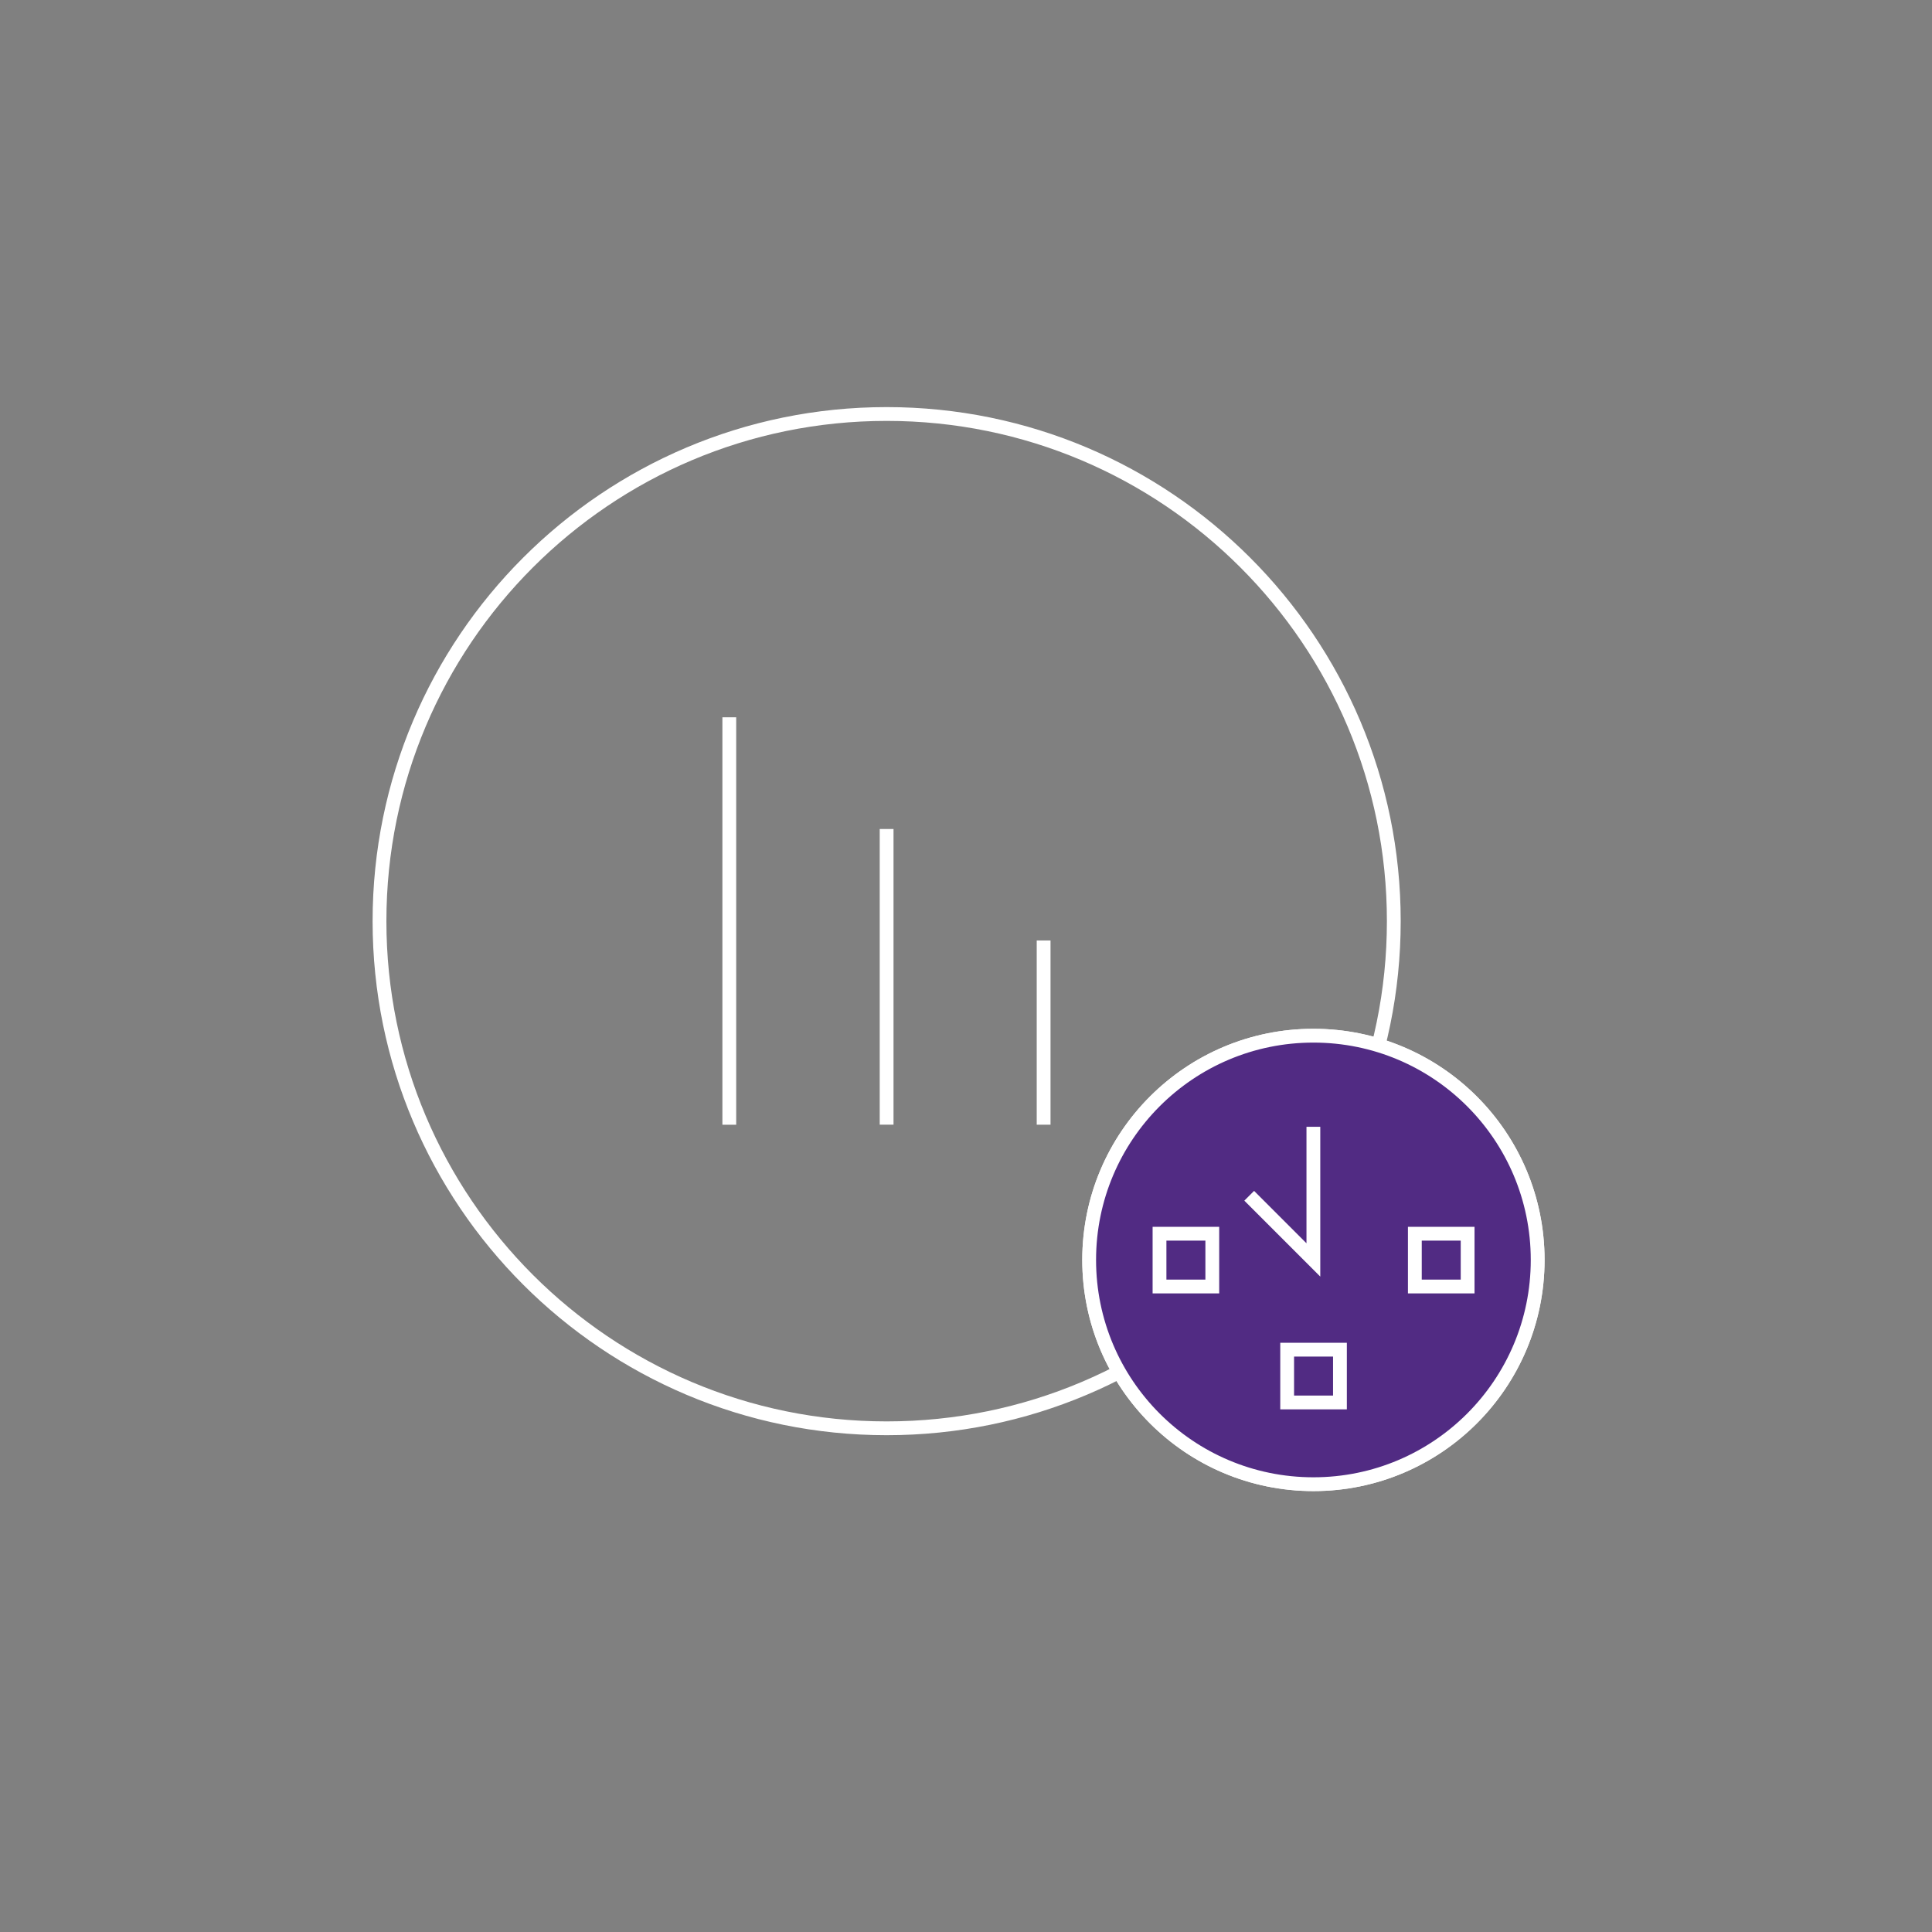 <svg width="56" height="56" viewBox="0 0 56 56" fill="none" xmlns="http://www.w3.org/2000/svg">
<rect x="0" y="0" width="56" height="56" fill="#808080" stroke="none"/>
<path d="M25.7 41.4C33.819 41.4 40.4 34.819 40.4 26.7C40.4 18.581 33.819 12 25.7 12C17.582 12 11 18.581 11 26.7C11 34.819 17.582 41.4 25.7 41.4Z" stroke="white" stroke-width="0.4" stroke-miterlimit="10"/>
<path d="M38.07 43.02C41.66 43.02 44.57 40.109 44.57 36.52C44.57 32.93 41.66 30.02 38.07 30.02C34.48 30.02 31.57 32.93 31.57 36.52C31.57 40.109 34.48 43.02 38.07 43.02Z" stroke="white" stroke-width="0.4" stroke-miterlimit="10"/>
<path d="M38.07 43.02C41.66 43.02 44.57 40.109 44.57 36.52C44.57 32.93 41.66 30.02 38.07 30.02C34.48 30.02 31.57 32.93 31.57 36.52C31.57 40.109 34.48 43.02 38.07 43.02Z" fill="#512B83" stroke="white" stroke-width="0.4" stroke-miterlimit="10"/>
<path d="M38.839 39.121H37.309V40.651H38.839V39.121Z" stroke="white" stroke-width="0.4" stroke-miterlimit="10"/>
<path d="M35.139 35.76H33.609V37.29H35.139V35.76Z" stroke="white" stroke-width="0.4" stroke-miterlimit="10"/>
<path d="M42.54 35.76H41.01V37.29H42.54V35.76Z" stroke="white" stroke-width="0.4" stroke-miterlimit="10"/>
<path d="M38.069 32.66V36.52L36.209 34.66" stroke="white" stroke-width="0.4" stroke-miterlimit="10"/>
<path d="M30.25 32.6V27.26" stroke="white" stroke-width="0.4" stroke-miterlimit="10"/>
<path d="M25.699 32.599V24.029" stroke="white" stroke-width="0.4" stroke-miterlimit="10"/>
<path d="M21.139 32.601V20.791" stroke="white" stroke-width="0.4" stroke-miterlimit="10"/>
</svg>
